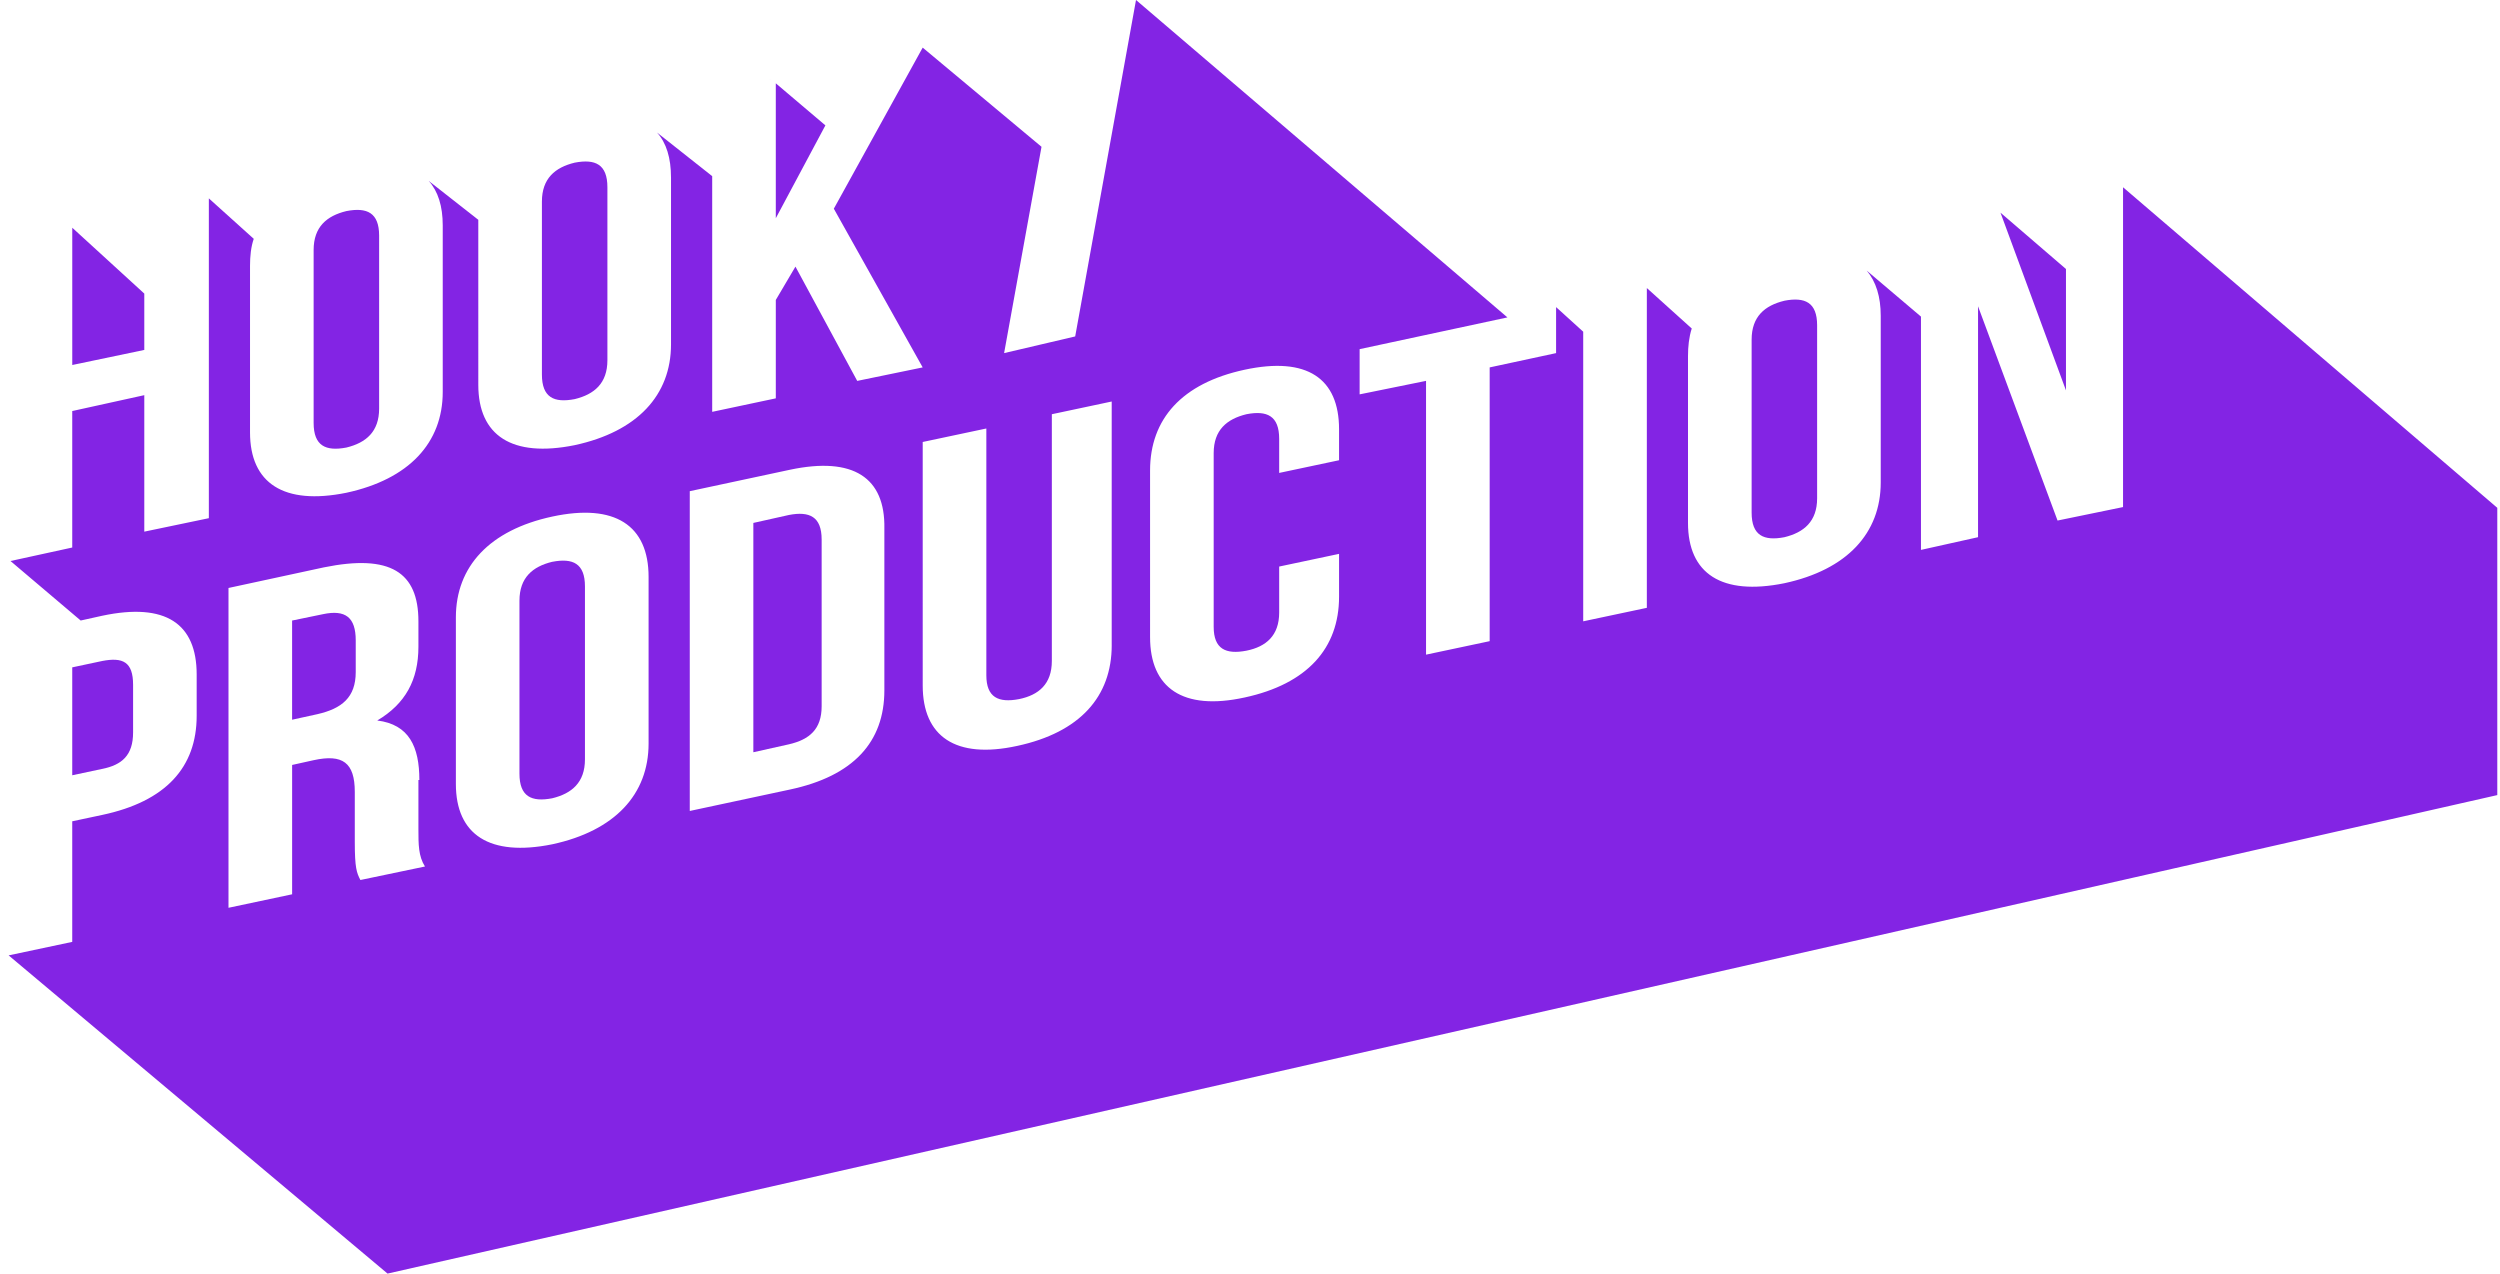<svg width="106" height="54" fill="none" xmlns="http://www.w3.org/2000/svg"><g clip-path="url(#clip0)" fill="#8324E4"><path d="M14.687 8.95c-.833.201-1.389.672-1.389 1.648v7.335c0 .975.516 1.21 1.389 1.043.833-.202 1.388-.673 1.388-1.649V9.993c0-.976-.515-1.212-1.388-1.043zM4.333 32.602c.833-.168 1.31-.572 1.31-1.548v-2.018c0-.976-.437-1.178-1.31-1.01l-1.27.27v4.575l1.27-.27zM32.695 3.365l-.118.033.118-.034zM6.118 14.837v-2.389L3.064 9.656v5.82l3.054-.639zm18.248-7.94c-.834.202-1.389.673-1.389 1.649v7.335c0 .975.516 1.21 1.389 1.042.833-.201 1.388-.672 1.388-1.648V7.94c0-.975-.516-1.211-1.389-1.043zm63.231 4.509l-2.777-2.39 2.777 7.537v-5.147zm-11.94 1.346c-.833.201-1.388.672-1.388 1.648v7.335c0 .975.516 1.21 1.388 1.043.833-.202 1.389-.673 1.389-1.649v-7.335c0-.975-.516-1.21-1.389-1.043zM32.894 3.533v5.72l2.103-3.937-2.103-1.783z"/><path d="M90.017 7.94V21.5l-2.777.571-3.371-9.084v9.79l-2.42.539v-9.892l-2.301-1.951c.397.47.595 1.11.595 1.918v7.065c0 2.153-1.428 3.701-4.086 4.273-2.658.538-4.086-.404-4.086-2.557v-7.066c0-.403.04-.807.159-1.177l-1.904-1.716v13.559l-2.698.572v-12.28l-1.15-1.043v1.951l-2.816.606v11.607l-2.698.572V16.149l-2.816.572v-1.917l6.267-1.346L48.167 0l-2.579 14.265-3.014.707 1.586-8.748-5.038-4.205-3.768 6.83 3.768 6.729-2.776.572-2.619-4.845-.833 1.413v4.172l-2.697.572V7.469l-2.34-1.85c.396.437.594 1.076.594 1.917v7.066c0 2.153-1.428 3.7-4.085 4.273-2.658.538-4.086-.404-4.086-2.557V9.32l-2.103-1.65c.397.437.595 1.077.595 1.884v7.066c0 2.153-1.428 3.7-4.086 4.273-2.657.538-4.085-.404-4.085-2.558V11.27c0-.404.04-.807.158-1.144L8.855 8.411v13.56l-2.737.571v-5.787l-3.055.673v5.787l-2.618.572 2.976 2.523.912-.202c2.697-.572 4.006.337 4.006 2.49v1.75c0 2.187-1.309 3.633-4.006 4.205l-1.27.27v5.113l-2.697.572L16.432 54l89.453-20.288v-12.18L90.017 7.94zM15.281 37.312c-.158-.303-.238-.505-.238-1.615v-2.12c0-1.244-.515-1.614-1.745-1.345l-.912.202v5.484l-2.698.572V24.93l4.046-.874c2.817-.572 4.007.202 4.007 2.288v1.077c0 1.413-.555 2.422-1.745 3.128 1.348.169 1.785 1.11 1.785 2.524h-.04v2.086c0 .64 0 1.144.278 1.581l-2.738.572zM27.5 31.525c0 2.154-1.428 3.701-4.085 4.273-2.658.538-4.086-.404-4.086-2.557v-7.065c0-2.154 1.428-3.701 4.085-4.273 2.658-.572 4.086.37 4.086 2.557v7.065zm9.997-2.254c0 2.187-1.31 3.634-4.007 4.206l-4.244.908V20.826l4.244-.908c2.698-.572 4.047.336 4.007 2.49v6.863zm9.64-1.918c0 2.187-1.35 3.701-4.007 4.273-2.618.572-4.007-.404-4.007-2.557V18.74l2.698-.572v10.464c0 .942.516 1.177 1.388 1.01.833-.17 1.389-.64 1.389-1.616V17.563l2.538-.539v10.33zm9.639-7.839l-2.539.538v-1.446c0-.976-.516-1.212-1.388-1.043-.833.202-1.389.672-1.389 1.648v7.368c0 .942.516 1.178 1.389 1.01.833-.168 1.388-.64 1.388-1.615v-1.952l2.539-.538v1.817c0 2.187-1.349 3.7-4.007 4.273-2.618.572-4.006-.404-4.006-2.557V19.95c0-2.186 1.349-3.7 4.006-4.273 2.658-.572 4.007.37 4.007 2.524v1.312z"/><path d="M23.414 23.82c-.833.203-1.389.674-1.389 1.65v7.334c0 .975.516 1.211 1.389 1.043.833-.202 1.388-.673 1.388-1.649v-7.334c0-.976-.515-1.212-1.388-1.043zm-9.719 2.221l-1.31.27v4.205l1.072-.235c1.031-.236 1.626-.707 1.626-1.784v-1.346c0-.975-.436-1.312-1.388-1.11zm19.755-4.206l-1.508.337v9.723l1.508-.336c.872-.202 1.388-.64 1.388-1.615v-7.066c0-.975-.516-1.21-1.388-1.043z"/></g><defs><clipPath id="clip0"><path fill="#fff" transform="translate(.366)" d="M0 0h105.519v54H0z"/></clipPath></defs></svg>